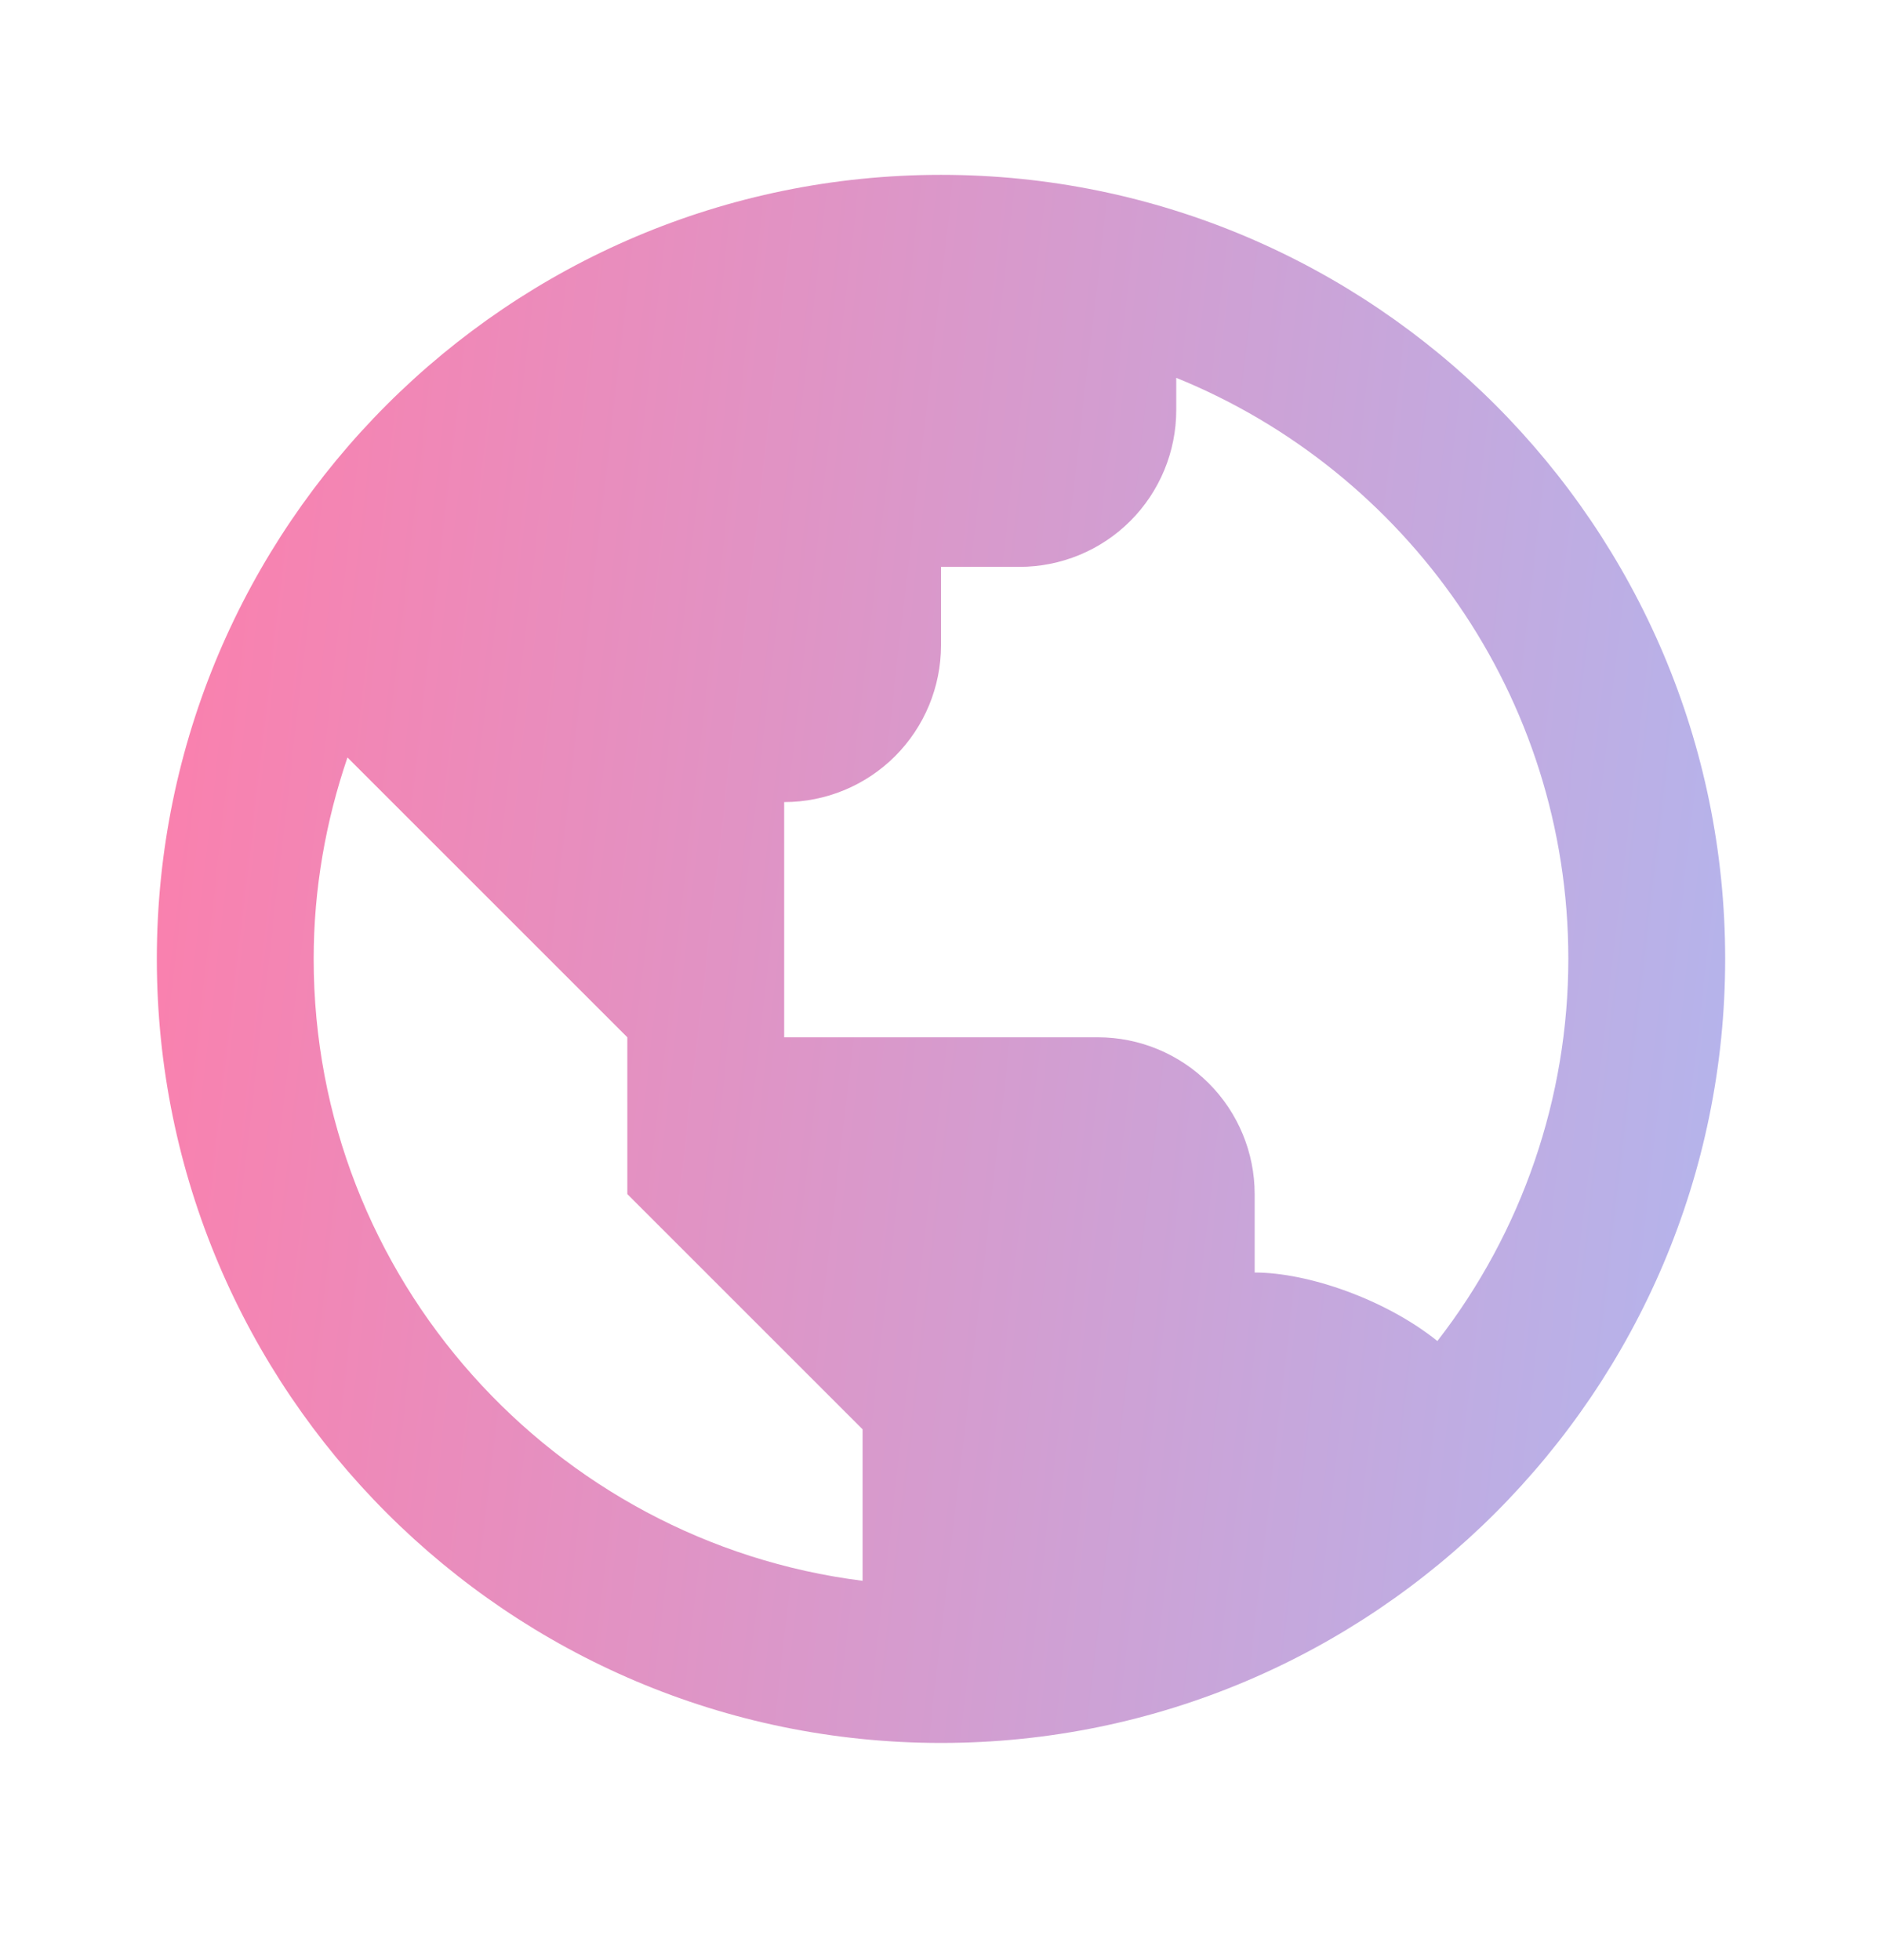 <svg width="24" height="25" viewBox="0 0 24 25" fill="none" xmlns="http://www.w3.org/2000/svg">
<path d="M12 2.23C6.486 2.23 2 6.716 2 12.23C2 17.744 6.486 22.23 12 22.23C17.514 22.23 22 17.744 22 12.23C22 6.716 17.514 2.23 12 2.23ZM4 12.23C4 11.332 4.156 10.469 4.431 9.661L6 11.23L8 13.23V15.23L10 17.23L11 18.23V20.162C7.061 19.666 4 16.302 4 12.23ZM18.33 17.104C17.677 16.578 16.687 16.23 16 16.23V15.23C16 14.7 15.789 14.191 15.414 13.816C15.039 13.441 14.53 13.23 14 13.23H10V10.23C10.53 10.23 11.039 10.02 11.414 9.645C11.789 9.27 12 8.761 12 8.23V7.23H13C13.53 7.23 14.039 7.02 14.414 6.645C14.789 6.27 15 5.761 15 5.23V4.819C17.928 6.008 20 8.88 20 12.23C20 13.995 19.412 15.71 18.33 17.104Z" fill="url(#paint0_linear_278_1977)"/>
<defs>
<linearGradient id="paint0_linear_278_1977" x1="2" y1="2.23" x2="24.019" y2="4.778" gradientUnits="userSpaceOnUse">
<stop stop-color="#FD7EAB"/>
<stop offset="1" stop-color="#B2B6EE"/>
</linearGradient>
</defs>
</svg>
